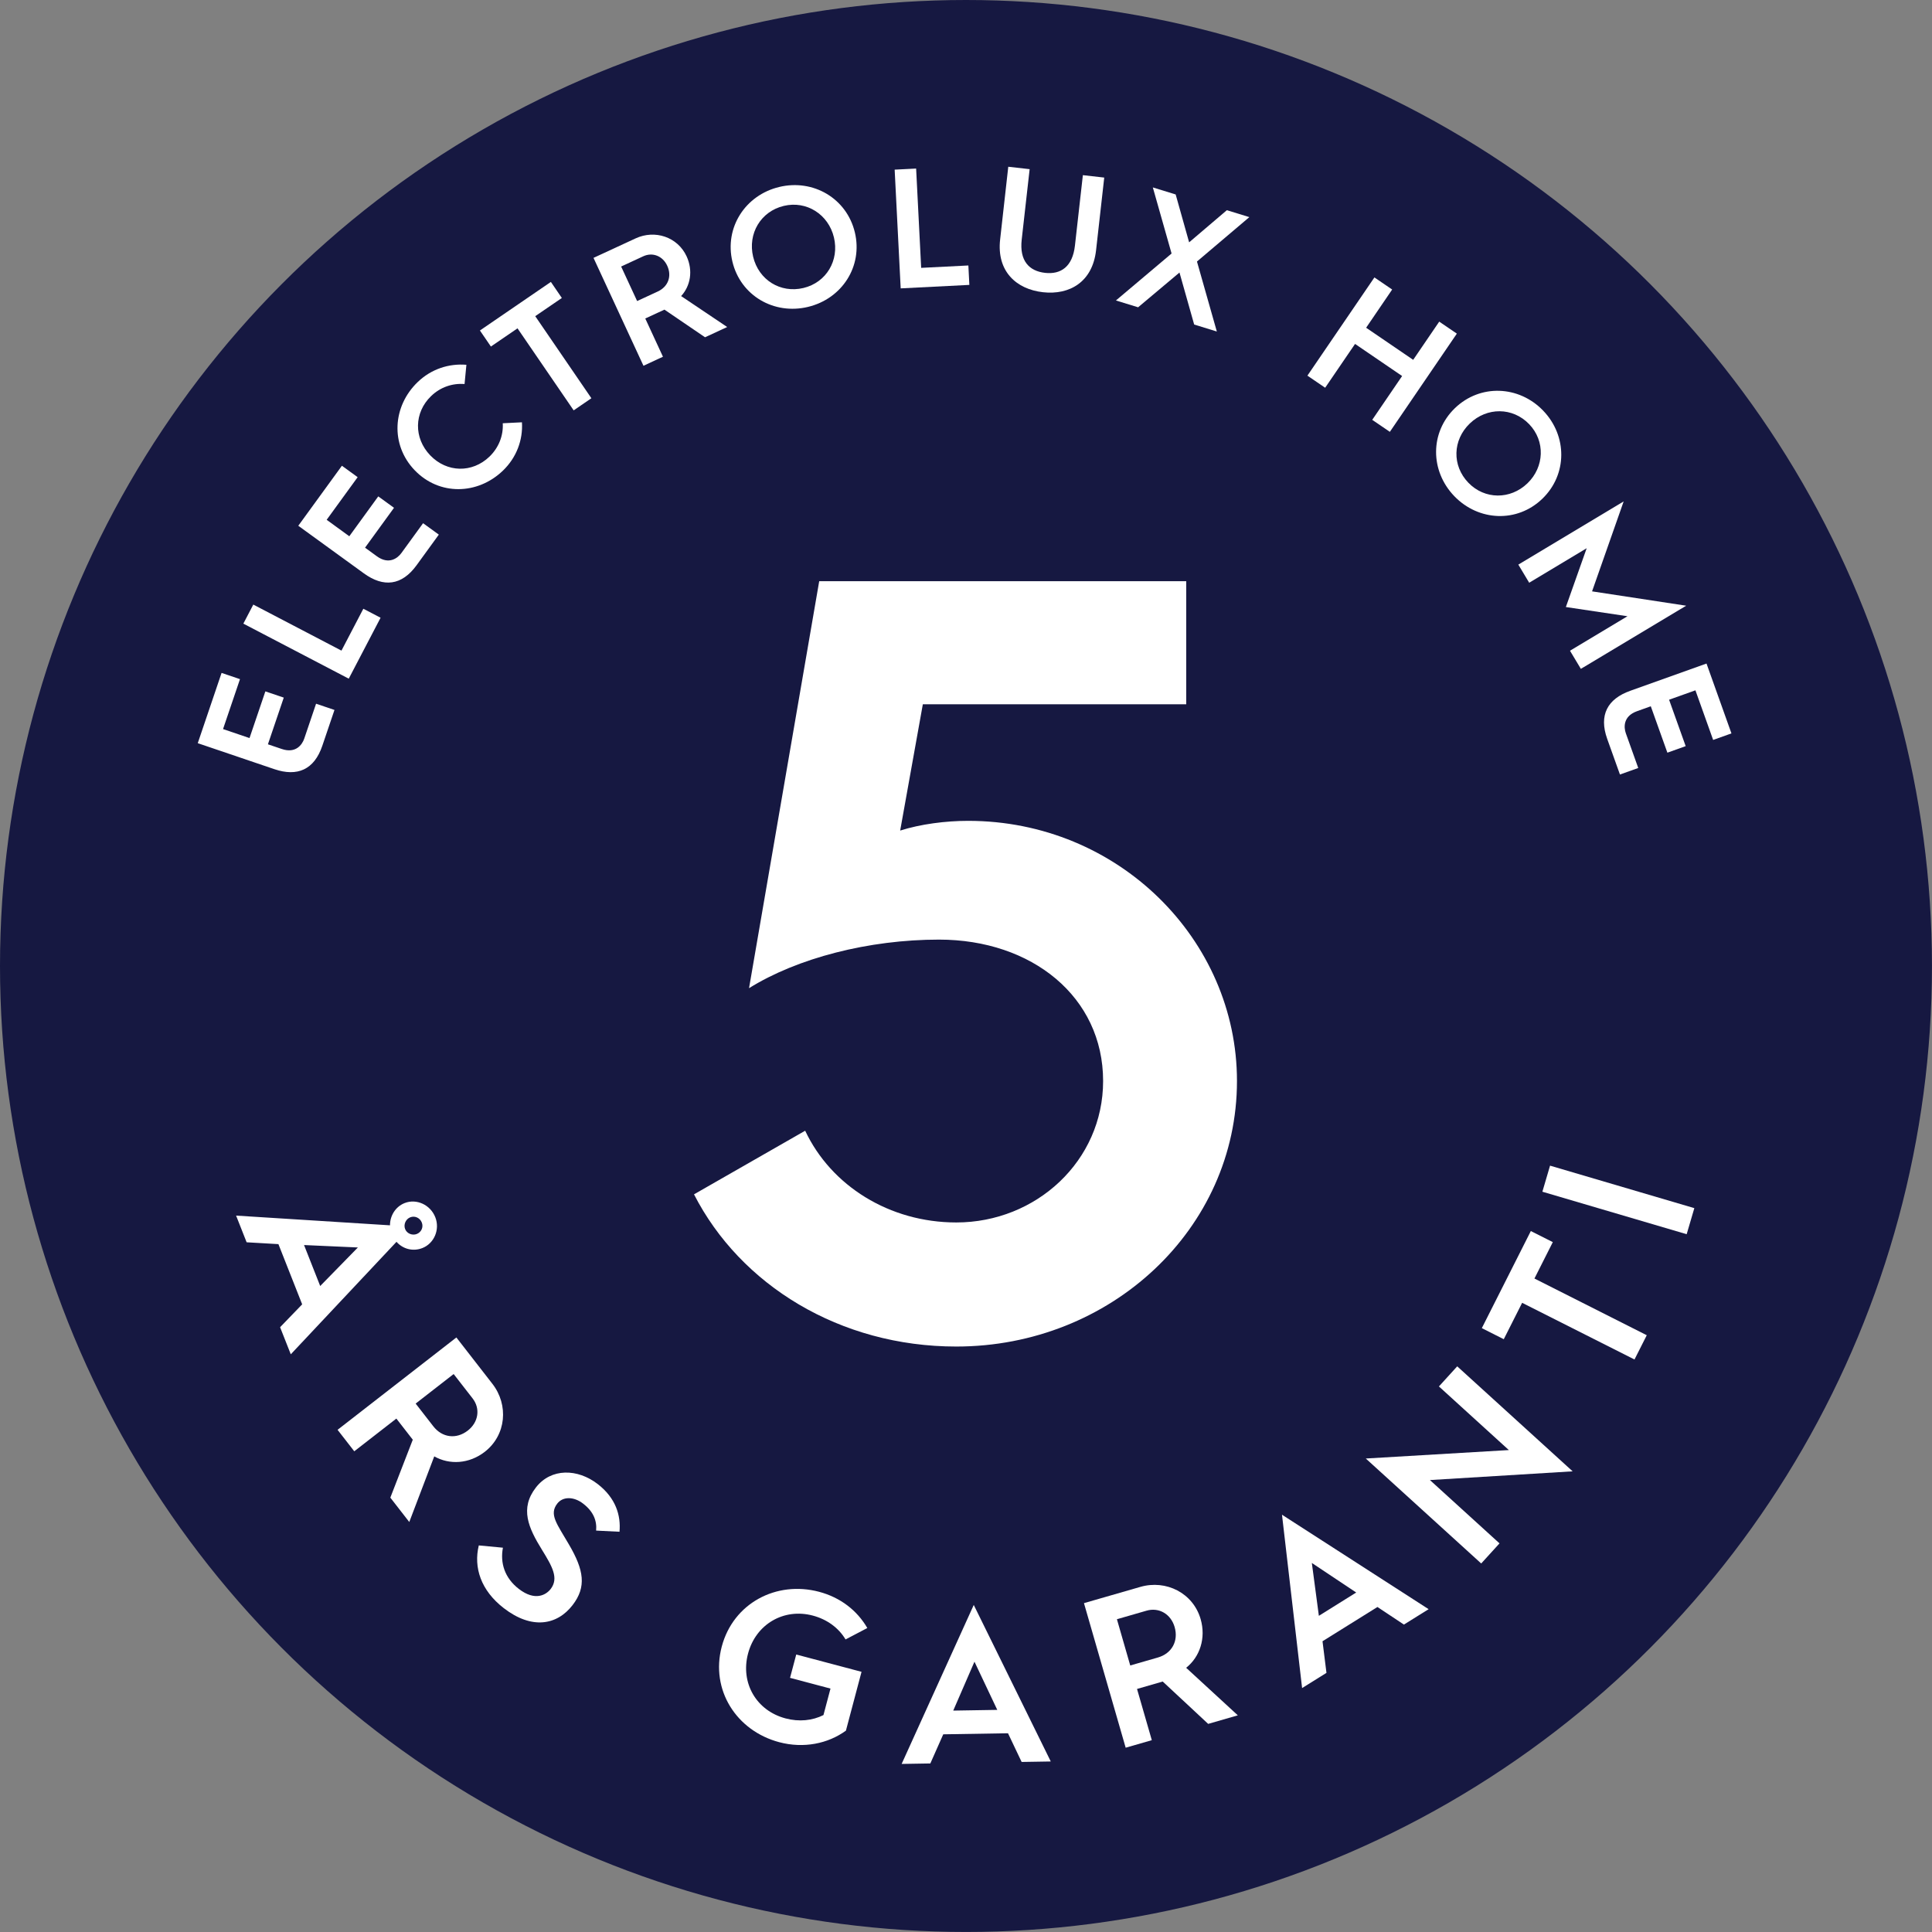 <?xml version="1.0" encoding="utf-8"?>
<!-- Generator: Adobe Illustrator 24.1.2, SVG Export Plug-In . SVG Version: 6.00 Build 0)  -->
<svg version="1.1" xmlns="http://www.w3.org/2000/svg" xmlns:xlink="http://www.w3.org/1999/xlink" x="0px" y="0px"
	 viewBox="0 0 566.93 566.93" style="enable-background:new 0 0 566.93 566.93;" xml:space="preserve">
<rect x="0" y="0" width="566.93" height="566.93" fill="#808080" stroke="none"/>
<style type="text/css">
	.st0{fill:#161841;}
	.st1{fill:#FFFFFF;}
	.st2{display:none;}
	.st3{display:inline;fill:#FFFFFF;}
	.st4{display:inline;}
</style>
<g id="_x35_års_blue">
	<g>
		<circle class="st0" cx="283.46" cy="283.46" r="283.46"/>
		<g>
			<g>
				<path class="st1" d="M58.03,218.08l6.99-20.62l5.4,1.83l-4.97,14.65l7.77,2.64l4.65-13.7l5.4,1.83l-4.65,13.7l4.08,1.38
					c4.08,1.38,5.97-1.25,6.58-3.05l3.47-10.24l5.4,1.83l-3.57,10.52c-2.38,7.02-7.33,9.14-14.06,6.86L58.03,218.08z"/>
				<path class="st1" d="M71.41,183l2.92-5.59l25.87,13.51l6.42-12.29l5.06,2.64l-9.34,17.88L71.41,183z"/>
				<path class="st1" d="M87.53,154.28l12.8-17.61l4.62,3.35l-9.09,12.51l6.64,4.83l8.5-11.7l4.62,3.35l-8.5,11.7l3.48,2.53
					c3.48,2.53,6.08,0.58,7.19-0.96l6.36-8.75l4.62,3.35l-6.53,8.99c-4.35,5.99-9.71,6.56-15.46,2.38L87.53,154.28z"/>
				<path class="st1" d="M122.57,112.11c4-3.85,9.17-5.48,14.29-5.07l-0.54,5.65c-3.54-0.28-7.06,0.89-9.8,3.52
					c-5.05,4.86-5.16,12.32-0.27,17.41c4.89,5.09,12.32,5.23,17.37,0.38c2.74-2.64,4.12-6.19,3.91-9.8l5.63-0.28
					c0.32,5.17-1.58,10.34-5.59,14.19c-7.4,7.11-18.66,7.39-25.88-0.12C114.49,130.5,115.17,119.22,122.57,112.11z"/>
				<path class="st1" d="M151.86,96.35l-7.81,5.34l-3.22-4.71l20.82-14.25l3.22,4.71l-7.81,5.34l16.48,24.08l-5.2,3.56L151.86,96.35
					z"/>
				<path class="st1" d="M174.16,75.67l12.36-5.72c5.63-2.61,12.31-0.46,14.96,5.27c1.93,4.18,1.15,8.68-1.61,11.66l13.52,9.08
					l-6.5,3.01l-11.91-8.11l-0.09,0.04l-5.54,2.56l5.19,11.22l-5.72,2.65L174.16,75.67z M193.01,85.54
					c3.09-1.43,4.19-4.53,2.78-7.57c-1.32-2.86-4.29-4.03-7.02-2.77l-6.5,3.01l4.69,10.13L193.01,85.54z"/>
				<path class="st1" d="M228.67,54.86c9.98-2.39,19.79,3.35,22.18,13.33c2.39,9.98-3.78,19.48-13.76,21.87
					c-9.98,2.39-19.78-3.3-22.17-13.28C212.53,66.8,218.69,57.25,228.67,54.86z M235.76,84.51c6.72-1.61,10.57-8.09,8.95-14.85
					c-1.61-6.72-8-10.85-14.72-9.24c-6.77,1.62-10.61,8.15-8.99,14.92C222.63,82.14,228.99,86.12,235.76,84.51z"/>
				<path class="st1" d="M262.53,49.78l6.3-0.32l1.48,29.14l13.85-0.7l0.29,5.7l-20.15,1.02L262.53,49.78z"/>
				<path class="st1" d="M295.87,48.93l6.27,0.71l-2.33,20.69c-0.69,6.17,2.14,9.21,6.86,9.74c4.63,0.52,8.06-1.81,8.76-7.98
					l2.33-20.69l6.27,0.71l-2.4,21.34c-1.05,9.3-7.78,13.18-15.59,12.3c-7.86-0.89-13.61-6.17-12.56-15.47L295.87,48.93z"/>
				<path class="st1" d="M343.79,74.39L338.29,55l6.7,2.06l3.95,14.05l11.07-9.43l6.6,2.03l-15.37,13.03l5.83,20.54l-6.65-2.05
					l-4.31-15.26l-12.14,10.2l-6.51-2L343.79,74.39z"/>
				<path class="st1" d="M403.31,81.41l5.21,3.55l-7.64,11.21l13.81,9.42l7.64-11.21l5.17,3.52l-19.66,28.82l-5.17-3.52l8.77-12.86
					l-13.81-9.42l-8.77,12.86l-5.21-3.55L403.31,81.41z"/>
				<path class="st1" d="M452.82,120.49c7.12,7.39,7.15,18.75-0.24,25.87c-7.39,7.12-18.71,6.62-25.83-0.77
					c-7.12-7.39-7.19-18.72,0.2-25.84C434.35,112.64,445.7,113.1,452.82,120.49z M430.87,141.64c4.79,4.98,12.33,5.01,17.34,0.19
					c4.98-4.79,5.3-12.4,0.5-17.37c-4.83-5.01-12.4-5.01-17.41-0.19C426.25,129.12,426.04,136.63,430.87,141.64z"/>
				<path class="st1" d="M476.45,147.14l-9.27,26.39l27.62,4.21l-30.91,18.53l-3.19-5.32l16.87-10.12l-18.08-2.7l6.11-17.26
					L448.73,171l-3.19-5.32L476.45,147.14z"/>
				<path class="st1" d="M500.76,194.71l7.32,20.5l-5.37,1.92l-5.2-14.56l-7.73,2.76l4.87,13.62l-5.37,1.92l-4.87-13.62l-4.05,1.45
					c-4.05,1.45-3.91,4.69-3.27,6.48l3.64,10.18l-5.37,1.92l-3.74-10.46c-2.49-6.98,0.07-11.72,6.76-14.11L500.76,194.71z"/>
			</g>
		</g>
		<g>
			<g>
				<path class="st1" d="M236.27,331.8c7.6,16.15,24.71,26.92,44.35,26.92c23.44,0,43.08-18.06,43.08-41.5
					c0-24.71-20.91-41.5-48.15-41.5c-20.59,0-41.5,5.38-55.75,14.25l20.59-119.42h107.7v36.11h-77.29l-6.65,37.06
					c6.02-1.9,13.3-2.85,19.96-2.85c44.03,0,78.87,34.84,78.87,76.34c0,43.4-37.06,77.92-82.36,77.92
					c-34.21,0-63.35-18.06-76.97-44.66L236.27,331.8z"/>
			</g>
		</g>
		<g>
			<g>
				<path class="st1" d="M114.44,359.56c-0.01-2.79,1.59-5.46,4.3-6.53c3.48-1.37,7.55,0.49,8.99,4.15
					c1.42,3.59-0.31,7.68-3.78,9.05c-2.77,1.09-5.74,0.29-7.6-1.83l-31.02,33.01l-3.14-7.95l6.48-6.71l-6.97-17.67l-9.33-0.54
					l-3.09-7.83L114.44,359.56z M93.96,377.37l11.06-11.31l-15.8-0.71L93.96,377.37z M122.31,362.1c1.35-0.54,2-2.01,1.46-3.37
					c-0.53-1.35-2.04-2.06-3.39-1.52c-1.3,0.51-2.03,2.1-1.5,3.45C119.42,362.02,121.02,362.61,122.31,362.1z"/>
				<path class="st1" d="M133.92,392.47l10.57,13.6c4.82,6.2,4.07,15.04-2.22,19.94c-4.6,3.58-10.37,3.89-14.84,1.35l-7.33,19.26
					l-5.56-7.15l6.59-17l-0.08-0.1l-4.74-6.1l-12.35,9.6l-4.9-6.3L133.92,392.47z M127.14,418.52c2.64,3.4,6.78,3.87,10.13,1.27
					c3.15-2.45,3.74-6.44,1.41-9.44l-5.56-7.15l-11.15,8.67L127.14,418.52z"/>
				<path class="st1" d="M147.58,454.16c-0.84,4.4,0.45,8.84,4.66,12.09c4.81,3.72,8.03,1.73,9.35,0.03
					c2.44-3.16,0.47-6.6-2.55-11.5c-3.98-6.44-6.56-12.12-1.79-18.28c4.46-5.76,12.24-5.58,18.15-1.01
					c5.31,4.11,6.82,9.2,6.39,13.99l-6.86-0.34c0.26-2.92-0.8-5.59-3.81-7.91c-2.75-2.13-5.96-2.13-7.59-0.02
					c-2.48,3.21-0.1,5.93,3.43,12.02c4.38,7.48,5.2,12.43,1.05,17.79c-4.57,5.91-11.99,7.22-20.2,0.86
					c-6.71-5.19-8.88-11.91-7.31-18.39L147.58,454.16z"/>
				<path class="st1" d="M240.36,467.1c6.24,1.66,11.13,5.44,14.15,10.63l-6.39,3.35c-2.04-3.42-5.45-5.9-9.61-7
					c-8.57-2.27-16.73,2.57-19,11.14c-2.29,8.63,2.43,16.76,11,19.03c3.98,1.06,7.89,0.65,11.13-0.98l2.06-7.77l-11.87-3.15
					l1.82-6.85l19.16,5.08l-4.58,17.26c-5.28,3.84-12.41,5.29-19.57,3.39c-12.55-3.33-20.24-15.32-16.87-28.05
					C215.17,470.44,227.81,463.77,240.36,467.1z"/>
				<path class="st1" d="M285.74,470.96l22.6,45.93l-8.55,0.14l-4-8.42l-19,0.31l-3.79,8.55l-8.42,0.14L285.74,470.96z
					 M292.64,501.75l-6.69-14.14l-6.23,14.35L292.64,501.75z"/>
				<path class="st1" d="M318.08,470.43l16.55-4.77c7.55-2.18,15.48,1.8,17.69,9.46c1.61,5.6-0.23,11.07-4.25,14.28l15.16,13.95
					l-8.7,2.51l-13.34-12.43l-0.12,0.04l-7.42,2.14l4.34,15.03l-7.67,2.21L318.08,470.43z M339.75,486.39
					c4.14-1.19,6.11-4.86,4.94-8.94c-1.11-3.83-4.59-5.86-8.24-4.81l-8.7,2.51l3.91,13.57L339.75,486.39z"/>
				<path class="st1" d="M376.19,444.48l43.03,27.72l-7.25,4.52l-7.77-5.16l-16.12,10.05l1.16,9.28l-7.15,4.46L376.19,444.48z
					 M397.97,467.31l-13.02-8.67l2.06,15.51L397.97,467.31z"/>
				<path class="st1" d="M400.78,427.99l41.98-2.48l-20.52-18.67l5.37-5.9l33.87,30.81l-41.88,2.56l20.42,18.58l-5.37,5.9
					L400.78,427.99z"/>
				<path class="st1" d="M446.66,382.3l-5.39,10.68l-6.44-3.25l14.38-28.49l6.45,3.25l-5.39,10.68l32.96,16.64l-3.6,7.12
					L446.66,382.3z"/>
				<path class="st1" d="M452.6,349.7l2.25-7.65l42.34,12.47l-2.25,7.65L452.6,349.7z"/>
			</g>
		</g>
	</g>
</g>
<g id="_x35_års_white" class="st2">
	<circle class="st3" cx="283.46" cy="283.46" r="283.46"/>
	<g class="st4">
		<g>
			<path class="st0" d="M58.03,218.08l6.99-20.62l5.4,1.83l-4.97,14.65l7.77,2.64l4.65-13.7l5.4,1.83l-4.65,13.7l4.08,1.38
				c4.08,1.38,5.97-1.25,6.58-3.05l3.47-10.24l5.4,1.83l-3.57,10.52c-2.38,7.02-7.33,9.14-14.06,6.86L58.03,218.08z"/>
			<path class="st0" d="M71.41,183l2.92-5.59l25.87,13.51l6.42-12.29l5.06,2.64l-9.34,17.88L71.41,183z"/>
			<path class="st0" d="M87.53,154.28l12.8-17.61l4.62,3.35l-9.09,12.51l6.64,4.83l8.5-11.7l4.62,3.35l-8.5,11.7l3.48,2.53
				c3.48,2.53,6.08,0.58,7.19-0.96l6.36-8.75l4.62,3.35l-6.53,8.99c-4.35,5.99-9.71,6.56-15.46,2.38L87.53,154.28z"/>
			<path class="st0" d="M122.57,112.11c4-3.85,9.17-5.48,14.29-5.07l-0.54,5.65c-3.54-0.28-7.06,0.89-9.8,3.52
				c-5.05,4.86-5.16,12.32-0.27,17.41c4.89,5.09,12.32,5.23,17.37,0.38c2.74-2.64,4.12-6.19,3.91-9.8l5.63-0.28
				c0.32,5.17-1.58,10.34-5.59,14.19c-7.4,7.11-18.66,7.39-25.88-0.12C114.49,130.5,115.17,119.22,122.57,112.11z"/>
			<path class="st0" d="M151.86,96.35l-7.81,5.34l-3.22-4.71l20.82-14.25l3.22,4.71l-7.81,5.34l16.48,24.08l-5.2,3.56L151.86,96.35z
				"/>
			<path class="st0" d="M174.16,75.67l12.36-5.72c5.63-2.61,12.31-0.46,14.96,5.27c1.93,4.18,1.15,8.68-1.61,11.66l13.52,9.08
				l-6.5,3.01l-11.91-8.11l-0.09,0.04l-5.54,2.56l5.19,11.22l-5.72,2.65L174.16,75.67z M193.01,85.54c3.09-1.43,4.19-4.53,2.78-7.57
				c-1.32-2.86-4.29-4.03-7.02-2.77l-6.5,3.01l4.69,10.13L193.01,85.54z"/>
			<path class="st0" d="M228.67,54.86c9.98-2.39,19.79,3.35,22.18,13.33c2.39,9.98-3.78,19.48-13.76,21.87
				c-9.98,2.39-19.78-3.3-22.17-13.28C212.53,66.8,218.69,57.25,228.67,54.86z M235.76,84.51c6.72-1.61,10.57-8.09,8.95-14.85
				c-1.61-6.72-8-10.85-14.72-9.24c-6.77,1.62-10.61,8.15-8.99,14.92C222.63,82.14,228.99,86.12,235.76,84.51z"/>
			<path class="st0" d="M262.53,49.78l6.3-0.32l1.48,29.14l13.85-0.7l0.29,5.7l-20.15,1.02L262.53,49.78z"/>
			<path class="st0" d="M295.87,48.93l6.27,0.71l-2.33,20.69c-0.69,6.17,2.14,9.21,6.86,9.74c4.63,0.52,8.06-1.81,8.76-7.98
				l2.33-20.69l6.27,0.71l-2.4,21.34c-1.05,9.3-7.78,13.18-15.59,12.3c-7.86-0.89-13.61-6.17-12.56-15.47L295.87,48.93z"/>
			<path class="st0" d="M343.79,74.39L338.29,55l6.7,2.06l3.95,14.05l11.07-9.43l6.6,2.03l-15.37,13.03l5.83,20.54l-6.65-2.05
				l-4.31-15.26l-12.14,10.2l-6.51-2L343.79,74.39z"/>
			<path class="st0" d="M403.31,81.41l5.21,3.55l-7.64,11.21l13.81,9.42l7.64-11.21l5.17,3.52l-19.66,28.82l-5.17-3.52l8.77-12.86
				l-13.81-9.42l-8.77,12.86l-5.21-3.55L403.31,81.41z"/>
			<path class="st0" d="M452.82,120.49c7.12,7.39,7.15,18.75-0.24,25.87c-7.39,7.12-18.71,6.62-25.83-0.77
				c-7.12-7.39-7.19-18.72,0.2-25.84C434.35,112.64,445.7,113.1,452.82,120.49z M430.87,141.64c4.79,4.98,12.33,5.01,17.34,0.19
				c4.98-4.79,5.3-12.4,0.5-17.37c-4.83-5.01-12.4-5.01-17.41-0.19C426.25,129.12,426.04,136.63,430.87,141.64z"/>
			<path class="st0" d="M476.45,147.14l-9.27,26.39l27.62,4.21l-30.91,18.53l-3.19-5.32l16.87-10.12l-18.08-2.7l6.11-17.26
				L448.73,171l-3.19-5.32L476.45,147.14z"/>
			<path class="st0" d="M500.76,194.71l7.32,20.5l-5.37,1.92l-5.2-14.56l-7.73,2.76l4.87,13.62l-5.37,1.92l-4.87-13.62l-4.05,1.45
				c-4.05,1.45-3.91,4.69-3.27,6.48l3.64,10.18l-5.37,1.92l-3.74-10.46c-2.49-6.98,0.07-11.72,6.76-14.11L500.76,194.71z"/>
		</g>
	</g>
	<g class="st4">
		<g>
			<path class="st0" d="M236.27,331.8c7.6,16.15,24.71,26.92,44.35,26.92c23.44,0,43.08-18.06,43.08-41.5
				c0-24.71-20.91-41.5-48.15-41.5c-20.59,0-41.5,5.38-55.75,14.25l20.59-119.42h107.7v36.11h-77.29l-6.65,37.06
				c6.02-1.9,13.3-2.85,19.96-2.85c44.03,0,78.87,34.84,78.87,76.34c0,43.4-37.06,77.92-82.36,77.92
				c-34.21,0-63.35-18.06-76.97-44.66L236.27,331.8z"/>
		</g>
	</g>
	<g class="st4">
		<g>
			<path class="st0" d="M114.44,359.56c-0.01-2.79,1.59-5.46,4.3-6.53c3.48-1.37,7.55,0.49,8.99,4.15c1.42,3.59-0.31,7.68-3.78,9.05
				c-2.77,1.09-5.74,0.29-7.6-1.83l-31.02,33.01l-3.14-7.95l6.48-6.71l-6.97-17.67l-9.33-0.54l-3.09-7.83L114.44,359.56z
				 M93.96,377.37l11.06-11.31l-15.8-0.71L93.96,377.37z M122.31,362.1c1.35-0.54,2-2.01,1.46-3.37c-0.53-1.35-2.04-2.06-3.39-1.52
				c-1.3,0.51-2.03,2.1-1.5,3.45C119.42,362.02,121.02,362.61,122.31,362.1z"/>
			<path class="st0" d="M133.92,392.47l10.57,13.6c4.82,6.2,4.07,15.04-2.22,19.94c-4.6,3.58-10.37,3.89-14.84,1.35l-7.33,19.26
				l-5.56-7.15l6.59-17l-0.08-0.1l-4.74-6.1l-12.35,9.6l-4.9-6.3L133.92,392.47z M127.14,418.52c2.64,3.4,6.78,3.87,10.13,1.27
				c3.15-2.45,3.74-6.44,1.41-9.44l-5.56-7.15l-11.15,8.67L127.14,418.52z"/>
			<path class="st0" d="M147.58,454.16c-0.84,4.4,0.45,8.84,4.66,12.09c4.81,3.72,8.03,1.73,9.35,0.03c2.44-3.16,0.47-6.6-2.55-11.5
				c-3.98-6.44-6.56-12.12-1.79-18.28c4.46-5.76,12.24-5.58,18.15-1.01c5.31,4.11,6.82,9.2,6.39,13.99l-6.86-0.34
				c0.26-2.92-0.8-5.59-3.81-7.91c-2.75-2.13-5.96-2.13-7.59-0.02c-2.48,3.21-0.1,5.93,3.43,12.02c4.38,7.48,5.2,12.43,1.05,17.79
				c-4.57,5.91-11.99,7.22-20.2,0.86c-6.71-5.19-8.88-11.91-7.31-18.39L147.58,454.16z"/>
			<path class="st0" d="M240.36,467.1c6.24,1.66,11.13,5.44,14.15,10.63l-6.39,3.35c-2.04-3.42-5.45-5.9-9.61-7
				c-8.57-2.27-16.73,2.57-19,11.14c-2.29,8.63,2.43,16.76,11,19.03c3.98,1.06,7.89,0.65,11.13-0.98l2.06-7.77l-11.87-3.15
				l1.82-6.85l19.16,5.08l-4.58,17.26c-5.28,3.84-12.41,5.29-19.57,3.39c-12.55-3.33-20.24-15.32-16.87-28.05
				C215.17,470.44,227.81,463.77,240.36,467.1z"/>
			<path class="st0" d="M285.74,470.96l22.6,45.93l-8.55,0.14l-4-8.42l-19,0.31l-3.79,8.55l-8.42,0.14L285.74,470.96z
				 M292.64,501.75l-6.69-14.14l-6.23,14.35L292.64,501.75z"/>
			<path class="st0" d="M318.08,470.43l16.55-4.77c7.55-2.18,15.48,1.8,17.69,9.46c1.61,5.6-0.23,11.07-4.25,14.28l15.16,13.95
				l-8.7,2.51l-13.34-12.43l-0.12,0.04l-7.42,2.14l4.34,15.03l-7.67,2.21L318.08,470.43z M339.75,486.39
				c4.14-1.19,6.11-4.86,4.94-8.94c-1.11-3.83-4.59-5.86-8.24-4.81l-8.7,2.51l3.91,13.57L339.75,486.39z"/>
			<path class="st0" d="M376.19,444.48l43.03,27.72l-7.25,4.52l-7.77-5.16l-16.12,10.05l1.16,9.28l-7.15,4.46L376.19,444.48z
				 M397.97,467.31l-13.02-8.67l2.06,15.51L397.97,467.31z"/>
			<path class="st0" d="M400.78,427.99l41.98-2.48l-20.52-18.67l5.37-5.9l33.87,30.81l-41.88,2.56l20.42,18.58l-5.37,5.9
				L400.78,427.99z"/>
			<path class="st0" d="M446.66,382.3l-5.39,10.68l-6.44-3.25l14.38-28.49l6.45,3.25l-5.39,10.68l32.96,16.64l-3.6,7.12
				L446.66,382.3z"/>
			<path class="st0" d="M452.6,349.7l2.25-7.65l42.34,12.47l-2.25,7.65L452.6,349.7z"/>
		</g>
	</g>
</g>
<g id="_x32_5års_white" class="st2">
	<g class="st4">
		<circle class="st1" cx="283.46" cy="283.46" r="283.46"/>
		<g>
			<g>
				<path class="st0" d="M58.03,218.08l6.99-20.62l5.4,1.83l-4.97,14.65l7.77,2.64l4.65-13.7l5.4,1.83l-4.65,13.7l4.08,1.38
					c4.08,1.38,5.97-1.25,6.58-3.05l3.47-10.24l5.4,1.83l-3.57,10.52c-2.38,7.02-7.33,9.14-14.06,6.86L58.03,218.08z"/>
				<path class="st0" d="M71.41,183l2.92-5.59l25.87,13.51l6.42-12.29l5.06,2.64l-9.34,17.88L71.41,183z"/>
				<path class="st0" d="M87.53,154.28l12.8-17.61l4.62,3.35l-9.09,12.51l6.64,4.83l8.5-11.7l4.62,3.35l-8.5,11.7l3.48,2.53
					c3.48,2.53,6.08,0.58,7.19-0.96l6.36-8.75l4.62,3.35l-6.53,8.99c-4.35,5.99-9.71,6.56-15.46,2.38L87.53,154.28z"/>
				<path class="st0" d="M122.57,112.11c4-3.85,9.17-5.48,14.29-5.07l-0.54,5.65c-3.54-0.28-7.06,0.89-9.8,3.52
					c-5.05,4.86-5.16,12.32-0.27,17.41c4.89,5.09,12.32,5.23,17.37,0.38c2.74-2.64,4.12-6.19,3.91-9.8l5.63-0.28
					c0.32,5.17-1.58,10.34-5.59,14.19c-7.4,7.11-18.66,7.39-25.88-0.12C114.49,130.5,115.17,119.22,122.57,112.11z"/>
				<path class="st0" d="M151.86,96.35l-7.81,5.34l-3.22-4.71l20.82-14.25l3.22,4.71l-7.81,5.34l16.48,24.08l-5.2,3.56L151.86,96.35
					z"/>
				<path class="st0" d="M174.16,75.68l12.36-5.72c5.63-2.61,12.31-0.45,14.96,5.27c1.93,4.18,1.15,8.68-1.61,11.66l13.52,9.08
					l-6.5,3.01l-11.91-8.11l-0.09,0.04l-5.54,2.56l5.19,11.22l-5.72,2.65L174.16,75.68z M193.01,85.54
					c3.09-1.43,4.19-4.53,2.78-7.57c-1.32-2.86-4.29-4.03-7.02-2.77l-6.5,3.01l4.69,10.13L193.01,85.54z"/>
				<path class="st0" d="M228.67,54.86c9.98-2.39,19.79,3.35,22.18,13.33c2.39,9.98-3.78,19.48-13.76,21.87
					c-9.98,2.39-19.78-3.3-22.17-13.28C212.53,66.8,218.69,57.25,228.67,54.86z M235.76,84.51c6.72-1.61,10.57-8.09,8.95-14.86
					c-1.61-6.72-8-10.85-14.72-9.24c-6.77,1.62-10.61,8.15-8.99,14.91C222.64,82.14,228.99,86.12,235.76,84.51z"/>
				<path class="st0" d="M262.53,49.78l6.3-0.32l1.48,29.14l13.85-0.7l0.29,5.7l-20.15,1.02L262.53,49.78z"/>
				<path class="st0" d="M295.87,48.93l6.27,0.71l-2.33,20.69c-0.69,6.17,2.14,9.21,6.86,9.74c4.63,0.52,8.06-1.81,8.76-7.98
					l2.33-20.69l6.27,0.71l-2.4,21.34c-1.05,9.3-7.78,13.18-15.59,12.3c-7.86-0.88-13.61-6.17-12.56-15.47L295.87,48.93z"/>
				<path class="st0" d="M343.79,74.39L338.29,55l6.7,2.06l3.95,14.05l11.07-9.43l6.6,2.03l-15.37,13.03l5.83,20.54l-6.65-2.05
					l-4.31-15.26l-12.14,10.19l-6.51-2L343.79,74.39z"/>
				<path class="st0" d="M403.31,81.41l5.21,3.55l-7.64,11.21l13.81,9.42l7.64-11.21l5.17,3.52l-19.66,28.82l-5.17-3.52l8.77-12.86
					l-13.81-9.42l-8.77,12.86l-5.21-3.55L403.31,81.41z"/>
				<path class="st0" d="M452.82,120.49c7.12,7.39,7.15,18.75-0.24,25.87c-7.39,7.12-18.71,6.62-25.83-0.77
					c-7.12-7.39-7.19-18.72,0.2-25.84C434.35,112.64,445.71,113.1,452.82,120.49z M430.87,141.64c4.79,4.98,12.33,5.01,17.34,0.19
					c4.98-4.79,5.3-12.4,0.5-17.37c-4.83-5.01-12.4-5.01-17.41-0.19C426.25,129.12,426.04,136.63,430.87,141.64z"/>
				<path class="st0" d="M476.45,147.14l-9.27,26.39l27.62,4.21l-30.91,18.53l-3.19-5.32l16.87-10.12l-18.08-2.7l6.11-17.26
					L448.73,171l-3.19-5.32L476.45,147.14z"/>
				<path class="st0" d="M500.76,194.71l7.32,20.5l-5.37,1.92l-5.2-14.56l-7.73,2.76l4.87,13.62l-5.37,1.92l-4.87-13.62l-4.05,1.45
					c-4.05,1.45-3.91,4.69-3.27,6.48l3.64,10.18l-5.37,1.92l-3.74-10.46c-2.49-6.98,0.07-11.72,6.76-14.11L500.76,194.71z"/>
			</g>
		</g>
		<g>
			<g>
				<path class="st0" d="M91.8,304.56l2.06,21.29l-5.72,0.55l-1.45-14.96l-8.74,0.84l1.32,13.66l-5.72,0.55l-1.32-13.66l-14.81,1.43
					l-0.61-6.33L91.8,304.56z"/>
				<path class="st0" d="M96.1,338.49l1.87,6.07l-20.05,6.18c-5.98,1.84-7.65,5.68-6.24,10.26c1.38,4.48,4.92,6.72,10.9,4.88
					l20.05-6.18l1.87,6.07l-20.68,6.37c-9.01,2.78-15.31-1.88-17.64-9.45c-2.35-7.62,0.22-15.06,9.23-17.83L96.1,338.49z"/>
				<path class="st0" d="M110.8,377.22l-8.36,32.44l19.16-11.01l3.17,5.51l-31.63,18.17l8.27-32.39l-19.07,10.96l-3.17-5.51
					L110.8,377.22z"/>
				<path class="st0" d="M132.74,414.7l4.27,4.71l-12.45,11.28l22.41-0.29l5.08,5.61l-20.66,0.27l-5.13,23.64l-5.01-5.53l3.9-18.24
					l-6.61,0l-7.59,6.88l-4.27-4.71L132.74,414.7z"/>
				<path class="st0" d="M161.85,451.16l-7.6-5.76l3.47-4.58l20.26,15.36l-3.47,4.58l-7.6-5.76l-17.76,23.44l-5.07-3.84
					L161.85,451.16z"/>
				<path class="st0" d="M188.2,461.99l5.56,3.07l-16.99,30.78l-5.56-3.07L188.2,461.99z"/>
				<path class="st0" d="M221.59,476.43c9.78,3.35,15.04,13.52,11.69,23.31c-3.35,9.78-13.73,14.55-23.51,11.2
					c-9.78-3.35-15.06-13.48-11.71-23.26C201.41,477.89,211.81,473.08,221.59,476.43z M211.64,505.5
					c6.59,2.26,13.36-1.18,15.63-7.82c2.26-6.59-0.96-13.55-7.54-15.81c-6.63-2.27-13.43,1.21-15.7,7.85
					C201.74,496.4,205,503.23,211.64,505.5z"/>
				<path class="st0" d="M249.73,483.6l21.58,25.62l2.14-21.99l6.33,0.62l-3.53,36.3l-21.59-25.52l-2.13,21.89l-6.33-0.62
					L249.73,483.6z"/>
				<path class="st0" d="M299.6,511.57c1.96,2.98,5.16,4.8,9.37,4.32c4.81-0.54,5.55-3.47,5.35-5.18c-0.36-3.16-3.4-4.03-7.84-5.15
					c-5.85-1.47-10.47-3.28-11.17-9.45c-0.65-5.76,3.9-9.99,9.81-10.66c5.31-0.6,9,1.47,11.42,4.44l-4.11,3.61
					c-1.47-1.81-3.56-2.74-6.57-2.4c-2.76,0.31-4.59,2.09-4.35,4.2c0.36,3.21,3.23,3.44,8.63,4.96c6.66,1.84,9.87,4.21,10.48,9.58
					c0.67,5.91-2.84,10.78-11.06,11.71c-6.72,0.76-11.69-1.87-14.39-6.44L299.6,511.57z"/>
				<path class="st0" d="M346.32,476.1c4.88-1.64,9.79-1.28,14.07,0.85l-2.77,5.03c-2.86-1.38-6.21-1.53-9.46-0.43
					c-6.69,2.26-9.99,9.06-7.73,15.76c2.27,6.74,8.98,10.07,15.68,7.81c3.11-1.05,5.53-3.03,6.97-5.54l-2.05-6.07l-9.27,3.13
					l-1.8-5.35l14.96-5.04l4.54,13.48c-1.82,4.87-5.92,8.97-11.51,10.85c-9.8,3.3-20.18-1.29-23.54-11.23
					C331.05,489.39,336.52,479.41,346.32,476.1z"/>
				<path class="st0" d="M380.31,459.05l33.79,22.83l-5.86,3.48l-6.1-4.24l-13.02,7.72l0.76,7.41l-5.77,3.42L380.31,459.05z
					 M397.26,477.62l-10.22-7.14l1.37,12.39L397.26,477.62z"/>
				<path class="st0" d="M403.93,445.18l10.12-9.27c4.61-4.23,11.68-4.2,15.98,0.48c3.14,3.42,3.76,7.98,2.03,11.69l15.76,4.58
					l-5.32,4.87l-13.92-4.14l-0.07,0.07l-4.54,4.16l8.42,9.19l-4.69,4.29L403.93,445.18z M425.05,448.89
					c2.53-2.32,2.64-5.63,0.35-8.13c-2.15-2.34-5.35-2.55-7.58-0.51l-5.32,4.87l7.6,8.29L425.05,448.89z"/>
				<path class="st0" d="M438.32,405.62l40.13,7.21l-3.95,5.55l-7.29-1.41l-8.78,12.33l3.69,6.47l-3.89,5.46L438.32,405.62z
					 M461.33,415.75l-12.23-2.39l6.26,10.78L461.33,415.75z"/>
				<path class="st0" d="M452.43,384.61l30.96-12.78l-20.3-8.72l2.51-5.84l33.52,14.39l-30.87,12.82l20.21,8.68l-2.51,5.84
					L452.43,384.61z"/>
				<path class="st0" d="M476.46,337.28l-1.85,9.35l-5.64-1.12l4.94-24.94l5.64,1.12l-1.85,9.35l28.85,5.71l-1.23,6.24
					L476.46,337.28z"/>
				<path class="st0" d="M474.58,310.01l0.37-6.35l35.11,2.02l-0.37,6.35L474.58,310.01z"/>
			</g>
		</g>
		<g>
			<g>
				<path class="st0" d="M241.6,223.75c4.34-5.61,7.41-11.21,7.41-17.54c0-9.59-7.6-17.72-17.36-17.72
					c-10.13,0-18.08,9.04-18.08,20.25h-22.79c0-22.79,18.45-41.05,40.87-41.05c22.06,0,40.15,17.36,40.15,38.7
					c0,6.87-0.72,15.73-10.31,27.31l-34.18,41.78h47.93v20.62h-92.6L241.6,223.75z"/>
				<path class="st0" d="M307.25,262.09c4.34,9.22,14.11,15.37,25.32,15.37c13.38,0,24.6-10.31,24.6-23.69
					c0-14.11-11.94-23.69-27.49-23.69c-11.76,0-23.69,3.07-31.83,8.14l11.76-68.18h61.49v20.62h-44.13l-3.8,21.16
					c3.44-1.08,7.6-1.63,11.39-1.63c25.14,0,45.03,19.89,45.03,43.58c0,24.78-21.16,44.49-47.02,44.49
					c-19.53,0-36.17-10.31-43.95-25.5L307.25,262.09z"/>
				<path class="st0" d="M206.78,337.09c-4.28-1.67-7.41-5.74-7.41-10.54c0-6.16,5.32-11.27,11.79-11.27
					c6.36,0,11.58,5.11,11.58,11.27c0,4.9-3.03,8.97-7.41,10.54l31.82,67.51h-14.09l-6.36-13.98h-31.3l-6.47,13.98h-13.88
					L206.78,337.09z M221.7,379.25l-10.64-23.79l-10.64,23.79H221.7z M215.44,326.55c0-2.4-1.88-4.28-4.28-4.28
					c-2.4,0-4.38,1.88-4.38,4.28c0,2.29,1.98,4.38,4.38,4.38C213.56,330.94,215.44,328.85,215.44,326.55z"/>
				<path class="st0" d="M267.71,331.87h28.38c12.94,0,23.69,9.91,23.69,23.06c0,9.6-5.43,17.42-13.25,20.66l17.63,29.01h-14.92
					l-15.44-25.77h-0.21h-12.73v25.77h-13.15V331.87z M294.73,367.04c7.09,0,11.89-4.9,11.89-11.89c0-6.57-4.59-11.37-10.85-11.37
					h-14.92v23.27H294.73z"/>
				<path class="st0" d="M348.78,383c3.34,6.57,9.5,11.06,18.26,11.06c10.02,0,12.21-5.84,12.21-9.39c0-6.57-6.05-9.08-14.92-12.42
					c-11.69-4.38-20.76-9.18-20.76-22.01c0-12,10.33-19.62,22.64-19.62c11.06,0,18.15,5.11,22.43,11.79l-9.29,6.47
					c-2.61-4.07-6.68-6.47-12.94-6.47c-5.74,0-9.91,3.24-9.91,7.62c0,6.68,5.84,7.83,16.59,12.21c13.25,5.32,19.3,10.96,19.3,22.12
					c0,12.31-8.35,21.49-25.46,21.49c-13.98,0-23.58-6.57-28.07-16.59L348.78,383z"/>
			</g>
		</g>
	</g>
</g>
<g id="_x32_5års_blue" class="st2">
	<g class="st4">
		<circle class="st0" cx="283.46" cy="283.46" r="283.46"/>
		<g>
			<g>
				<path class="st1" d="M58.03,218.08l6.99-20.62l5.4,1.83l-4.97,14.65l7.77,2.64l4.65-13.7l5.4,1.83l-4.65,13.7l4.08,1.38
					c4.08,1.38,5.97-1.25,6.58-3.05l3.47-10.24l5.4,1.83l-3.57,10.52c-2.38,7.02-7.33,9.14-14.06,6.86L58.03,218.08z"/>
				<path class="st1" d="M71.41,183l2.92-5.59l25.87,13.51l6.42-12.29l5.06,2.64l-9.34,17.88L71.41,183z"/>
				<path class="st1" d="M87.53,154.28l12.8-17.61l4.62,3.35l-9.09,12.51l6.64,4.83l8.5-11.7l4.62,3.35l-8.5,11.7l3.48,2.53
					c3.48,2.53,6.08,0.58,7.19-0.96l6.36-8.75l4.62,3.35l-6.53,8.99c-4.35,5.99-9.71,6.56-15.46,2.38L87.53,154.28z"/>
				<path class="st1" d="M122.57,112.11c4-3.85,9.17-5.48,14.29-5.07l-0.54,5.65c-3.54-0.28-7.06,0.89-9.8,3.52
					c-5.05,4.86-5.16,12.32-0.27,17.41c4.89,5.09,12.32,5.23,17.37,0.38c2.74-2.64,4.12-6.19,3.91-9.8l5.63-0.28
					c0.32,5.17-1.58,10.34-5.59,14.19c-7.4,7.11-18.66,7.39-25.88-0.12C114.49,130.5,115.17,119.22,122.57,112.11z"/>
				<path class="st1" d="M151.86,96.35l-7.81,5.34l-3.22-4.71l20.82-14.25l3.22,4.71l-7.81,5.34l16.48,24.08l-5.2,3.56L151.86,96.35
					z"/>
				<path class="st1" d="M174.16,75.68l12.36-5.72c5.63-2.61,12.31-0.45,14.96,5.27c1.93,4.18,1.15,8.68-1.61,11.66l13.52,9.08
					l-6.5,3.01l-11.91-8.11l-0.09,0.04l-5.54,2.56l5.19,11.22l-5.72,2.65L174.16,75.68z M193.01,85.54
					c3.09-1.43,4.19-4.53,2.78-7.57c-1.32-2.86-4.29-4.03-7.02-2.77l-6.5,3.01l4.69,10.13L193.01,85.54z"/>
				<path class="st1" d="M228.67,54.86c9.98-2.39,19.79,3.35,22.18,13.33c2.39,9.98-3.78,19.48-13.76,21.87
					c-9.98,2.39-19.78-3.3-22.17-13.28C212.53,66.8,218.69,57.25,228.67,54.86z M235.76,84.51c6.72-1.61,10.57-8.09,8.95-14.86
					c-1.61-6.72-8-10.85-14.72-9.24c-6.77,1.62-10.61,8.15-8.99,14.91C222.64,82.14,228.99,86.12,235.76,84.51z"/>
				<path class="st1" d="M262.53,49.78l6.3-0.32l1.48,29.14l13.85-0.7l0.29,5.7l-20.15,1.02L262.53,49.78z"/>
				<path class="st1" d="M295.87,48.93l6.27,0.71l-2.33,20.69c-0.69,6.17,2.14,9.21,6.86,9.74c4.63,0.52,8.06-1.81,8.76-7.98
					l2.33-20.69l6.27,0.71l-2.4,21.34c-1.05,9.3-7.78,13.18-15.59,12.3c-7.86-0.88-13.61-6.17-12.56-15.47L295.87,48.93z"/>
				<path class="st1" d="M343.79,74.39L338.29,55l6.7,2.06l3.95,14.05l11.07-9.43l6.6,2.03l-15.37,13.03l5.83,20.54l-6.65-2.05
					l-4.31-15.26l-12.14,10.19l-6.51-2L343.79,74.39z"/>
				<path class="st1" d="M403.31,81.41l5.21,3.55l-7.64,11.21l13.81,9.42l7.64-11.21l5.17,3.52l-19.66,28.82l-5.17-3.52l8.77-12.86
					l-13.81-9.42l-8.77,12.86l-5.21-3.55L403.31,81.41z"/>
				<path class="st1" d="M452.82,120.49c7.12,7.39,7.15,18.75-0.24,25.87c-7.39,7.12-18.71,6.62-25.83-0.77
					c-7.12-7.39-7.19-18.72,0.2-25.84C434.35,112.64,445.71,113.1,452.82,120.49z M430.87,141.64c4.79,4.98,12.33,5.01,17.34,0.19
					c4.98-4.79,5.3-12.4,0.5-17.37c-4.83-5.01-12.4-5.01-17.41-0.19C426.25,129.12,426.04,136.63,430.87,141.64z"/>
				<path class="st1" d="M476.45,147.14l-9.27,26.39l27.62,4.21l-30.91,18.53l-3.19-5.32l16.87-10.12l-18.08-2.7l6.11-17.26
					L448.73,171l-3.19-5.32L476.45,147.14z"/>
				<path class="st1" d="M500.76,194.71l7.32,20.5l-5.37,1.92l-5.2-14.56l-7.73,2.76l4.87,13.62l-5.37,1.92l-4.87-13.62l-4.05,1.45
					c-4.05,1.45-3.91,4.69-3.27,6.48l3.64,10.18l-5.37,1.92l-3.74-10.46c-2.49-6.98,0.07-11.72,6.76-14.11L500.76,194.71z"/>
			</g>
		</g>
		<g>
			<g>
				<path class="st1" d="M91.8,304.56l2.06,21.29l-5.72,0.55l-1.45-14.96l-8.74,0.84l1.32,13.66l-5.72,0.55l-1.32-13.66l-14.81,1.43
					l-0.61-6.33L91.8,304.56z"/>
				<path class="st1" d="M96.1,338.49l1.87,6.07l-20.05,6.18c-5.98,1.84-7.65,5.68-6.24,10.26c1.38,4.48,4.92,6.72,10.9,4.88
					l20.05-6.18l1.87,6.07l-20.68,6.37c-9.01,2.78-15.31-1.88-17.64-9.45c-2.35-7.62,0.22-15.06,9.23-17.83L96.1,338.49z"/>
				<path class="st1" d="M110.8,377.22l-8.36,32.44l19.16-11.01l3.17,5.51l-31.63,18.17l8.27-32.39l-19.07,10.96l-3.17-5.51
					L110.8,377.22z"/>
				<path class="st1" d="M132.74,414.7l4.27,4.71l-12.45,11.28l22.41-0.29l5.08,5.61l-20.66,0.27l-5.13,23.64l-5.01-5.53l3.9-18.24
					l-6.61,0l-7.59,6.88l-4.27-4.71L132.74,414.7z"/>
				<path class="st1" d="M161.85,451.16l-7.6-5.76l3.47-4.58l20.26,15.36l-3.47,4.58l-7.6-5.76l-17.76,23.44l-5.07-3.84
					L161.85,451.16z"/>
				<path class="st1" d="M188.2,461.99l5.56,3.07l-16.99,30.78l-5.56-3.07L188.2,461.99z"/>
				<path class="st1" d="M221.59,476.43c9.78,3.35,15.04,13.52,11.69,23.31c-3.35,9.78-13.73,14.55-23.51,11.2
					c-9.78-3.35-15.06-13.48-11.71-23.26C201.41,477.89,211.81,473.08,221.59,476.43z M211.64,505.5
					c6.59,2.26,13.36-1.18,15.63-7.82c2.26-6.59-0.96-13.55-7.54-15.81c-6.63-2.27-13.43,1.21-15.7,7.85
					C201.74,496.4,205,503.23,211.64,505.5z"/>
				<path class="st1" d="M249.73,483.6l21.58,25.62l2.14-21.99l6.33,0.62l-3.53,36.3l-21.59-25.52l-2.13,21.89l-6.33-0.62
					L249.73,483.6z"/>
				<path class="st1" d="M299.6,511.57c1.96,2.98,5.16,4.8,9.37,4.32c4.81-0.54,5.55-3.47,5.35-5.18c-0.36-3.16-3.4-4.03-7.84-5.15
					c-5.85-1.47-10.47-3.28-11.17-9.45c-0.65-5.76,3.9-9.99,9.81-10.66c5.31-0.6,9,1.47,11.42,4.44l-4.11,3.61
					c-1.47-1.81-3.56-2.74-6.57-2.4c-2.76,0.31-4.59,2.09-4.35,4.2c0.36,3.21,3.23,3.44,8.63,4.96c6.66,1.84,9.87,4.21,10.48,9.58
					c0.67,5.91-2.84,10.78-11.06,11.71c-6.72,0.76-11.69-1.87-14.39-6.44L299.6,511.57z"/>
				<path class="st1" d="M346.32,476.1c4.88-1.64,9.79-1.28,14.07,0.85l-2.77,5.03c-2.86-1.38-6.21-1.53-9.46-0.43
					c-6.69,2.26-9.99,9.06-7.73,15.76c2.27,6.74,8.98,10.07,15.68,7.81c3.11-1.05,5.53-3.03,6.97-5.54l-2.05-6.07l-9.27,3.13
					l-1.8-5.35l14.96-5.04l4.54,13.48c-1.82,4.87-5.92,8.97-11.51,10.85c-9.8,3.3-20.18-1.29-23.54-11.23
					C331.05,489.39,336.52,479.41,346.32,476.1z"/>
				<path class="st1" d="M380.31,459.05l33.79,22.83l-5.86,3.48l-6.1-4.24l-13.02,7.72l0.76,7.41l-5.77,3.42L380.31,459.05z
					 M397.26,477.62l-10.22-7.14l1.37,12.39L397.26,477.62z"/>
				<path class="st1" d="M403.93,445.18l10.12-9.27c4.61-4.23,11.68-4.2,15.98,0.48c3.14,3.42,3.76,7.98,2.03,11.69l15.76,4.58
					l-5.32,4.87l-13.92-4.14l-0.07,0.07l-4.54,4.16l8.42,9.19l-4.69,4.29L403.93,445.18z M425.05,448.89
					c2.53-2.32,2.64-5.63,0.35-8.13c-2.15-2.34-5.35-2.55-7.58-0.51l-5.32,4.87l7.6,8.29L425.05,448.89z"/>
				<path class="st1" d="M438.32,405.62l40.13,7.21l-3.95,5.55l-7.29-1.41l-8.78,12.33l3.69,6.47l-3.89,5.46L438.32,405.62z
					 M461.33,415.75l-12.23-2.39l6.26,10.78L461.33,415.75z"/>
				<path class="st1" d="M452.43,384.61l30.96-12.78l-20.3-8.72l2.51-5.84l33.52,14.39l-30.87,12.82l20.21,8.68l-2.51,5.84
					L452.43,384.61z"/>
				<path class="st1" d="M476.46,337.28l-1.85,9.35l-5.64-1.12l4.94-24.94l5.64,1.12l-1.85,9.35l28.85,5.71l-1.23,6.24
					L476.46,337.28z"/>
				<path class="st1" d="M474.58,310.01l0.37-6.35l35.11,2.02l-0.37,6.35L474.58,310.01z"/>
			</g>
		</g>
		<g>
			<g>
				<path class="st1" d="M241.6,223.75c4.34-5.61,7.41-11.21,7.41-17.54c0-9.59-7.6-17.72-17.36-17.72
					c-10.13,0-18.08,9.04-18.08,20.25h-22.79c0-22.79,18.45-41.05,40.87-41.05c22.06,0,40.15,17.36,40.15,38.7
					c0,6.87-0.72,15.73-10.31,27.31l-34.18,41.78h47.93v20.62h-92.6L241.6,223.75z"/>
				<path class="st1" d="M307.25,262.09c4.34,9.22,14.11,15.37,25.32,15.37c13.38,0,24.6-10.31,24.6-23.69
					c0-14.11-11.94-23.69-27.49-23.69c-11.76,0-23.69,3.07-31.83,8.14l11.76-68.18h61.49v20.62h-44.13l-3.8,21.16
					c3.44-1.08,7.6-1.63,11.39-1.63c25.14,0,45.03,19.89,45.03,43.58c0,24.78-21.16,44.49-47.02,44.49
					c-19.53,0-36.17-10.31-43.95-25.5L307.25,262.09z"/>
				<path class="st1" d="M206.78,337.09c-4.28-1.67-7.41-5.74-7.41-10.54c0-6.16,5.32-11.27,11.79-11.27
					c6.36,0,11.58,5.11,11.58,11.27c0,4.9-3.03,8.97-7.41,10.54l31.82,67.51h-14.09l-6.36-13.98h-31.3l-6.47,13.98h-13.88
					L206.78,337.09z M221.7,379.25l-10.64-23.79l-10.64,23.79H221.7z M215.44,326.55c0-2.4-1.88-4.28-4.28-4.28
					c-2.4,0-4.38,1.88-4.38,4.28c0,2.29,1.98,4.38,4.38,4.38C213.56,330.94,215.44,328.85,215.44,326.55z"/>
				<path class="st1" d="M267.71,331.87h28.38c12.94,0,23.69,9.91,23.69,23.06c0,9.6-5.43,17.42-13.25,20.66l17.63,29.01h-14.92
					l-15.44-25.77h-0.21h-12.73v25.77h-13.15V331.87z M294.73,367.04c7.09,0,11.89-4.9,11.89-11.89c0-6.57-4.59-11.37-10.85-11.37
					h-14.92v23.27H294.73z"/>
				<path class="st1" d="M348.78,383c3.34,6.57,9.5,11.06,18.26,11.06c10.02,0,12.21-5.84,12.21-9.39c0-6.57-6.05-9.08-14.92-12.42
					c-11.69-4.38-20.76-9.18-20.76-22.01c0-12,10.33-19.62,22.64-19.62c11.06,0,18.15,5.11,22.43,11.79l-9.29,6.47
					c-2.61-4.07-6.68-6.47-12.94-6.47c-5.74,0-9.91,3.24-9.91,7.62c0,6.68,5.84,7.83,16.59,12.21c13.25,5.32,19.3,10.96,19.3,22.12
					c0,12.31-8.35,21.49-25.46,21.49c-13.98,0-23.58-6.57-28.07-16.59L348.78,383z"/>
			</g>
		</g>
	</g>
</g>
</svg>
